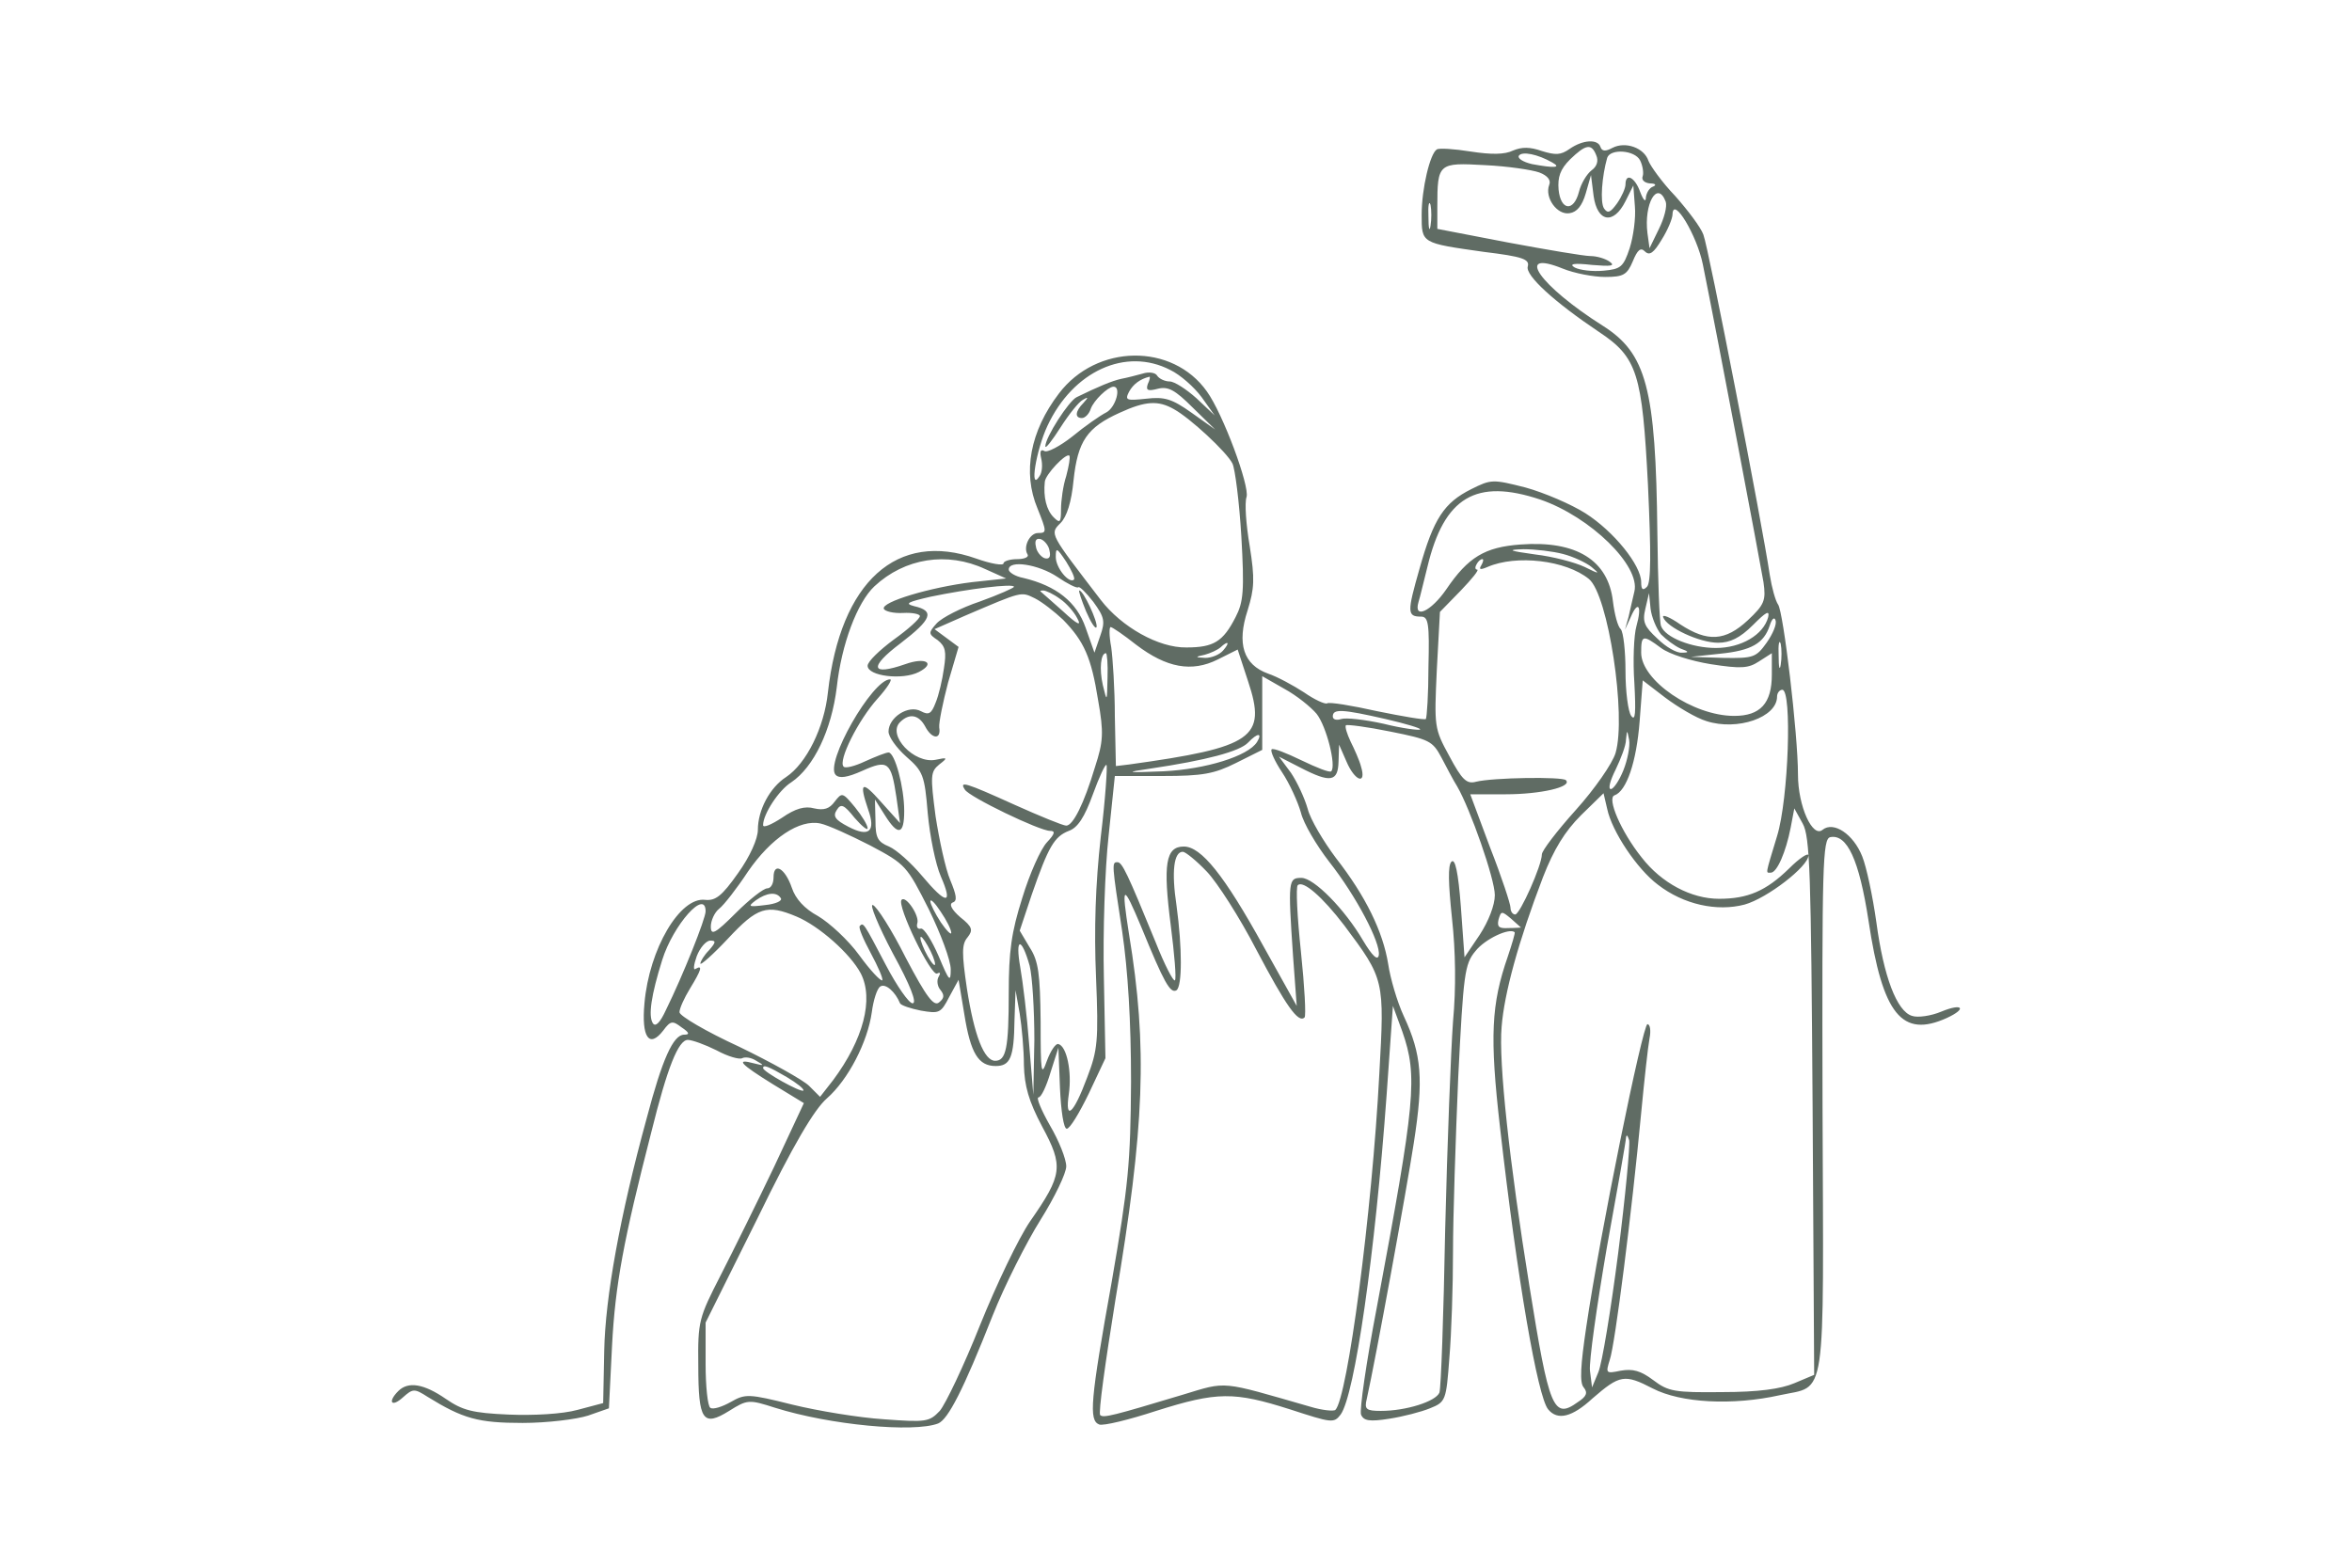 <?xml version="1.0" standalone="no"?>
<!DOCTYPE svg PUBLIC "-//W3C//DTD SVG 20010904//EN" "http://www.w3.org/TR/2001/REC-SVG-20010904/DTD/svg10.dtd">
<svg version="1.0" xmlns="http://www.w3.org/2000/svg"
    width="450pt" height="300pt" viewBox="0 0 450 300"
    preserveAspectRatio="xMidYMid meet">
    <g transform="translate(0,300) scale(0.1,-0.1)"
        fill="#606c64" stroke="none">
        <path
            d="M3003 2715 c-17 -12 -27 -12 -53 -4 -23 8 -38 8 -55 1 -16 -8 -42 -8
-81 -2 -31 5 -61 7 -65 4 -13 -8 -29 -75 -29 -125 0 -55 -1 -54 119 -71 74 -9
88 -14 84 -28 -5 -17 51 -68 136 -125 74 -49 83 -80 94 -293 6 -131 6 -187 -2
-195 -8 -8 -11 -5 -11 9 0 32 -52 97 -107 132 -27 17 -78 39 -114 49 -63 16
-66 16 -104 -3 -52 -26 -72 -56 -99 -152 -24 -84 -24 -92 3 -92 14 0 16 -14
14 -96 0 -52 -3 -97 -5 -100 -3 -2 -44 5 -93 15 -49 11 -92 18 -96 15 -4 -2
-24 7 -44 21 -20 13 -51 30 -69 36 -47 17 -60 57 -39 121 13 42 14 60 4 123
-7 41 -10 83 -6 94 6 21 -45 159 -76 202 -66 93 -211 91 -283 -4 -55 -72 -70
-151 -41 -220 18 -45 18 -47 1 -47 -16 0 -29 -27 -20 -41 3 -5 -6 -9 -20 -9
-14 0 -26 -4 -26 -8 0 -5 -24 -1 -52 9 -152 54 -260 -44 -284 -256 -7 -67 -41
-136 -80 -162 -31 -20 -54 -63 -54 -101 0 -17 -15 -51 -38 -83 -31 -44 -43
-53 -63 -51 -48 6 -107 -94 -116 -198 -6 -65 9 -87 36 -52 14 19 18 19 35 6
15 -10 16 -14 5 -14 -21 0 -42 -47 -72 -161 -51 -186 -79 -342 -81 -444 l-2
-100 -49 -13 c-29 -8 -84 -11 -132 -9 -69 3 -88 8 -120 30 -42 29 -72 34 -91
15 -21 -21 -13 -32 9 -12 19 17 22 17 47 1 68 -42 97 -50 182 -50 47 0 103 7
125 14 l40 14 6 120 c6 116 22 202 75 408 31 125 52 177 70 177 8 0 33 -9 55
-20 22 -12 44 -18 49 -15 6 3 18 1 27 -5 16 -9 15 -10 -4 -5 -37 10 -27 -1 36
-40 l59 -36 -57 -122 c-32 -67 -78 -160 -102 -207 -42 -82 -44 -88 -43 -173 0
-106 9 -118 59 -87 35 22 38 22 88 6 105 -33 265 -48 312 -30 19 8 48 64 104
206 23 58 65 141 92 184 27 43 49 89 49 102 0 14 -14 49 -31 78 -17 30 -27 54
-22 54 5 0 15 21 23 48 l15 47 3 -77 c2 -44 7 -78 13 -78 6 0 24 30 42 67 l32
68 -3 155 c-2 85 2 207 9 270 l12 115 91 0 c77 0 99 4 141 25 l50 25 0 70 0
71 42 -24 c24 -13 51 -35 62 -48 19 -24 38 -100 28 -110 -3 -3 -28 7 -57 21
-29 14 -54 24 -57 21 -3 -3 6 -23 20 -44 14 -21 30 -56 36 -77 5 -21 30 -63
54 -94 52 -66 99 -156 95 -179 -2 -11 -12 -2 -30 28 -35 60 -94 120 -118 120
-25 0 -26 -4 -16 -150 l7 -95 -63 113 c-76 138 -120 192 -153 192 -35 0 -40
-34 -25 -151 7 -55 11 -102 8 -105 -3 -3 -20 30 -37 73 -54 132 -64 153 -73
153 -11 0 -11 -2 9 -132 11 -75 17 -172 17 -288 -1 -156 -5 -198 -37 -383 -41
-228 -44 -265 -24 -273 8 -3 57 9 109 26 117 37 149 37 256 3 80 -26 84 -27
97 -10 27 37 66 308 88 612 l12 170 18 -49 c30 -86 25 -133 -49 -529 -20 -104
-33 -195 -30 -204 5 -12 16 -14 54 -8 26 4 61 13 78 20 30 12 31 15 37 96 4
46 7 138 7 204 0 66 5 216 10 334 10 197 12 216 33 241 18 23 65 45 75 36 1
-2 -5 -22 -13 -46 -32 -92 -35 -153 -15 -328 33 -291 72 -515 92 -539 18 -22
46 -15 85 21 52 45 61 47 115 19 54 -28 153 -33 243 -13 91 20 84 -25 82 554
-1 462 0 511 15 514 32 6 55 -43 73 -160 27 -180 64 -225 150 -186 39 18 30
29 -11 12 -19 -8 -45 -12 -56 -8 -29 9 -54 75 -68 179 -7 50 -19 106 -27 126
-17 43 -55 68 -76 51 -19 -16 -47 45 -47 106 0 77 -28 312 -38 325 -5 7 -12
32 -16 57 -14 95 -117 626 -127 651 -5 14 -30 47 -54 74 -25 26 -47 57 -51 67
-8 25 -44 38 -69 25 -13 -7 -20 -7 -23 2 -5 15 -33 14 -59 -4z m51 -12 c5 -11
1 -22 -9 -29 -9 -7 -20 -25 -24 -41 -10 -39 -35 -36 -39 4 -2 24 3 39 22 58
30 29 41 31 50 8z m-84 -14 c18 -10 4 -11 -39 -3 -17 4 -28 11 -25 16 6 9 36
3 64 -13z m168 4 c5 -10 7 -24 5 -30 -3 -7 3 -13 14 -14 10 0 13 -3 6 -6 -7
-2 -13 -12 -14 -21 0 -10 -5 -5 -11 11 -10 28 -28 37 -28 14 0 -7 -7 -23 -16
-36 -13 -18 -18 -20 -25 -10 -8 12 -4 62 6 97 6 18 53 15 63 -5z m-193 -23
c16 -6 23 -15 19 -24 -9 -24 15 -58 39 -54 14 2 24 14 31 38 l10 35 5 -40 c7
-50 38 -56 61 -10 l15 30 3 -40 c2 -22 -3 -58 -10 -80 -12 -36 -17 -40 -50
-43 -21 -2 -45 1 -55 6 -12 7 -2 9 33 5 36 -3 45 -2 34 6 -8 6 -25 11 -37 11
-12 0 -83 12 -158 26 l-135 26 0 42 c0 84 2 85 91 80 43 -2 90 -9 104 -14z
m242 -56 c3 -9 -3 -32 -13 -52 l-18 -37 -4 29 c-7 56 19 102 35 60z m-450 -46
c-2 -13 -4 -5 -4 17 -1 22 1 32 4 23 2 -10 2 -28 0 -40z m521 -74 c28 -138
110 -572 116 -608 5 -35 2 -43 -30 -73 -43 -40 -77 -42 -129 -8 -20 14 -35 20
-33 14 7 -20 70 -49 105 -49 23 0 42 9 67 34 25 25 32 29 29 15 -9 -34 -52
-59 -100 -59 -46 0 -97 20 -105 42 -3 7 -6 87 -7 178 -3 278 -21 344 -105 397
-120 76 -170 147 -76 109 22 -9 59 -16 81 -16 35 0 42 4 53 30 9 22 15 27 23
19 9 -9 17 -3 32 22 12 19 21 41 21 49 1 36 47 -41 58 -96z m-1019 -202 c19
-9 46 -33 60 -52 l25 -35 -35 33 c-19 17 -42 32 -51 32 -9 0 -20 5 -24 11 -3
6 -16 8 -28 4 -11 -3 -30 -8 -41 -10 -18 -4 -44 -15 -85 -35 -15 -7 -60 -77
-60 -94 0 -6 13 11 29 36 16 25 35 49 43 53 10 6 11 5 1 -6 -16 -16 -17 -29
-3 -29 6 0 14 8 17 18 6 16 32 41 43 42 16 1 5 -39 -13 -49 -12 -6 -42 -27
-65 -46 -24 -19 -49 -32 -54 -28 -7 4 -9 -1 -6 -14 3 -12 2 -27 -3 -34 -20
-32 -7 49 15 96 49 105 150 151 235 107z m-43 -27 c-4 -12 0 -14 19 -9 20 5
33 -2 67 -36 l43 -42 -45 32 c-38 27 -52 31 -87 27 -38 -4 -41 -3 -33 13 8 15
22 25 39 29 2 1 1 -6 -3 -14z m50 -48 c31 -17 101 -82 112 -104 5 -10 13 -73
17 -139 6 -105 4 -126 -11 -155 -24 -47 -42 -58 -94 -58 -53 -1 -124 39 -164
91 -98 128 -98 126 -77 147 12 12 21 40 25 82 8 75 26 101 88 129 50 23 74 24
104 7z m-206 -128 c-6 -18 -10 -47 -10 -64 0 -25 -2 -27 -14 -15 -14 14 -20
39 -17 68 1 14 41 56 47 50 2 -3 -1 -20 -6 -39z m907 -45 c96 -33 192 -127
180 -176 -3 -13 -8 -34 -11 -48 l-7 -25 11 24 c14 33 22 22 11 -17 -5 -17 -7
-67 -4 -109 3 -57 2 -74 -6 -63 -6 8 -11 47 -11 86 0 38 -4 74 -9 80 -6 5 -12
29 -15 53 -9 79 -70 117 -177 109 -68 -5 -100 -24 -142 -86 -29 -42 -63 -58
-53 -24 3 9 10 40 17 67 32 134 93 170 216 129z m-939 -98 c3 -12 -1 -17 -10
-14 -7 3 -15 13 -16 22 -3 12 1 17 10 14 7 -3 15 -13 16 -22z m47 -55 c-9 -9
-35 22 -35 43 0 19 2 18 20 -9 10 -16 17 -31 15 -34z m935 49 c20 -5 45 -17
55 -25 17 -14 15 -14 -13 0 -19 9 -61 20 -95 24 -50 7 -55 9 -22 10 22 0 56
-4 75 -9z m-1105 -29 l40 -18 -65 -7 c-81 -10 -174 -38 -169 -51 2 -5 19 -9
37 -8 17 1 32 -2 32 -6 0 -5 -22 -25 -50 -45 -27 -20 -50 -42 -50 -50 0 -20
67 -28 98 -12 33 17 13 29 -26 15 -66 -23 -70 -6 -9 40 60 46 66 62 26 71 -19
5 -12 8 31 18 72 15 160 26 160 19 0 -2 -29 -15 -65 -28 -36 -12 -73 -31 -83
-42 -16 -18 -16 -20 2 -32 15 -12 17 -22 12 -54 -3 -22 -10 -52 -16 -66 -8
-21 -13 -24 -28 -16 -24 13 -62 -12 -62 -39 0 -10 15 -31 34 -48 32 -28 35
-35 41 -108 4 -44 15 -98 25 -121 24 -55 11 -55 -36 1 -21 25 -49 50 -63 56
-22 9 -26 17 -26 50 l-1 40 19 -30 c25 -40 37 -38 37 8 0 46 -18 112 -30 112
-5 0 -25 -8 -45 -17 -19 -9 -38 -14 -41 -10 -11 11 28 89 65 130 18 20 29 37
24 37 -34 0 -126 -161 -104 -183 7 -7 22 -5 51 8 49 22 55 17 65 -50 l7 -50
-36 40 c-37 42 -43 39 -25 -14 15 -42 2 -54 -38 -33 -25 13 -30 20 -22 32 8
13 14 10 34 -15 14 -16 25 -25 25 -20 0 6 -11 24 -24 40 -24 29 -25 29 -39 11
-10 -14 -21 -17 -39 -13 -18 5 -36 0 -62 -18 -20 -13 -36 -20 -36 -14 0 21 30
67 54 82 43 29 77 100 87 182 9 82 39 162 72 193 58 54 139 67 212 33z m949 7
c-5 -8 -2 -9 12 -3 55 24 150 13 194 -23 37 -30 72 -262 51 -333 -6 -20 -40
-69 -76 -109 -36 -40 -65 -78 -65 -85 0 -21 -42 -115 -51 -115 -5 0 -9 6 -9
13 0 7 -17 59 -39 115 l-38 102 68 0 c66 0 128 14 115 27 -7 7 -140 5 -172 -3
-18 -5 -27 4 -51 49 -29 53 -29 56 -24 165 l6 111 40 41 c21 22 36 40 31 40
-4 0 -4 5 -1 10 3 6 8 10 11 10 3 0 2 -5 -2 -12z m-811 -22 c19 -13 37 -22 40
-20 2 3 15 -10 29 -28 21 -29 23 -37 13 -65 l-11 -32 -17 48 c-17 49 -56 80
-119 95 -16 3 -28 11 -28 16 0 19 57 10 93 -14z m11 -82 c40 -41 54 -72 67
-154 11 -62 10 -79 -6 -128 -21 -70 -42 -112 -55 -112 -6 0 -50 18 -99 40 -95
43 -106 46 -95 29 8 -14 143 -79 163 -79 11 0 9 -6 -6 -22 -12 -13 -33 -60
-47 -106 -21 -66 -26 -103 -26 -182 0 -106 -5 -130 -26 -130 -21 0 -40 48 -54
138 -10 68 -10 85 1 98 11 14 10 20 -14 39 -16 14 -22 25 -14 28 9 3 7 14 -5
43 -9 21 -21 77 -28 122 -10 77 -10 85 7 99 17 13 16 14 -7 9 -41 -8 -93 47
-68 72 18 18 36 14 48 -8 13 -25 31 -26 27 -2 -1 9 7 48 17 86 l20 68 -23 17
-23 17 59 26 c110 47 106 46 133 33 14 -7 38 -26 54 -41z m-6 40 c12 -8 27
-25 33 -37 9 -16 1 -13 -27 13 -21 19 -41 36 -43 38 -2 1 0 2 5 2 5 0 20 -7
32 -16z m1150 -68 c10 -10 26 -22 37 -27 17 -6 17 -8 3 -8 -10 -1 -31 11 -47
27 -25 23 -29 32 -23 57 l7 30 3 -30 c2 -16 11 -38 20 -49z m202 -16 c-20 -28
-25 -30 -83 -29 l-62 2 56 6 c60 6 84 20 95 54 4 13 9 17 11 10 3 -7 -5 -26
-17 -43z m-1206 -4 c58 -44 106 -53 156 -28 l38 19 20 -61 c36 -108 10 -126
-228 -159 l-25 -3 -2 95 c0 52 -4 112 -7 133 -4 21 -4 38 -1 38 3 0 25 -15 49
-34z m1004 -6 c16 -12 58 -25 95 -31 58 -9 72 -8 92 5 l25 16 0 -41 c0 -55
-22 -79 -72 -79 -79 0 -178 68 -178 121 0 34 3 35 38 9z m229 -32 c-2 -13 -4
-5 -4 17 -1 22 1 32 4 23 2 -10 2 -28 0 -40z m-1067 27 c-7 -8 -22 -14 -34
-14 -20 1 -20 2 -1 6 11 3 24 9 30 14 15 14 19 10 5 -6z m-221 -52 c-1 -47 -1
-47 -9 -14 -7 31 -4 61 6 61 2 0 4 -21 3 -47z m1146 -83 c59 -19 135 7 135 47
0 7 5 13 10 13 19 0 12 -209 -10 -280 -23 -76 -22 -70 -12 -70 12 0 29 40 38
86 l7 37 16 -29 c14 -25 16 -93 19 -542 l3 -513 -38 -16 c-26 -11 -69 -17
-138 -17 -91 -1 -103 1 -132 23 -24 18 -39 22 -62 18 -29 -6 -29 -5 -21 21 10
29 42 281 60 472 6 63 13 127 16 143 3 15 1 27 -4 27 -9 0 -91 -402 -117 -579
-11 -74 -13 -107 -5 -116 8 -10 6 -17 -11 -28 -47 -34 -55 -14 -93 223 -38
235 -59 428 -53 495 5 64 32 163 79 286 21 54 42 88 73 119 l43 42 7 -30 c9
-43 57 -115 97 -145 49 -38 113 -52 166 -38 43 12 122 73 122 94 0 6 -17 -5
-37 -25 -44 -43 -79 -58 -134 -58 -53 0 -110 30 -148 79 -40 50 -67 114 -52
119 23 8 42 64 48 141 l6 79 43 -33 c24 -18 59 -39 79 -45z m-614 4 c39 -9 69
-18 66 -20 -2 -2 -34 2 -70 11 -36 8 -72 12 -81 9 -9 -3 -16 -1 -16 5 0 15 18
14 101 -5z m107 -74 c10 -19 23 -44 30 -55 25 -43 72 -177 72 -208 0 -19 -12
-50 -29 -76 l-29 -43 -7 97 c-5 66 -11 93 -18 86 -7 -7 -6 -41 1 -108 7 -64 8
-133 2 -198 -4 -55 -11 -234 -15 -398 -3 -164 -8 -304 -11 -312 -7 -17 -64
-35 -112 -35 -28 0 -32 3 -27 23 17 76 76 399 90 490 19 122 15 169 -19 242
-13 28 -26 73 -30 100 -10 62 -43 130 -100 203 -24 32 -49 74 -54 94 -6 21
-20 51 -32 69 l-23 31 41 -21 c58 -30 72 -27 73 12 l1 32 14 -32 c16 -38 39
-46 28 -10 -3 12 -13 34 -20 48 -7 15 -11 28 -9 31 2 2 41 -3 85 -12 75 -15
81 -18 98 -50z m-353 30 c-17 -27 -98 -52 -179 -56 -72 -3 -75 -2 -26 5 108
16 172 33 188 50 18 19 28 19 17 1z m701 -54 c-8 -20 -19 -36 -24 -36 -6 0 -1
17 9 37 10 21 20 46 20 58 2 19 2 19 6 -1 2 -12 -3 -38 -11 -58z m-1000 -128
c-10 -89 -13 -177 -9 -268 5 -122 3 -140 -17 -192 -26 -70 -43 -85 -35 -31 6
42 -4 91 -20 95 -5 2 -15 -13 -22 -32 -11 -31 -12 -24 -12 75 -1 91 -4 116
-21 142 l-19 32 23 69 c32 92 43 111 71 122 17 6 30 26 46 70 12 33 24 59 26
56 2 -2 -2 -64 -11 -138z m-441 -16 c68 -36 70 -39 112 -122 23 -47 42 -98 42
-115 0 -26 -3 -23 -23 25 -13 30 -28 54 -34 53 -6 -2 -9 3 -7 10 5 14 -22 54
-30 45 -10 -10 57 -148 68 -141 6 3 7 1 3 -6 -4 -6 -3 -18 3 -25 8 -10 8 -16
-2 -24 -10 -9 -24 9 -64 85 -27 54 -56 99 -63 101 -7 3 10 -39 38 -92 34 -62
47 -96 38 -96 -7 0 -30 33 -51 73 -43 82 -43 82 -50 75 -3 -3 7 -26 21 -52 14
-26 24 -49 22 -52 -3 -2 -23 19 -44 48 -21 29 -57 62 -79 75 -26 14 -43 33
-50 54 -13 38 -35 50 -35 20 0 -12 -5 -21 -12 -21 -7 0 -34 -21 -60 -47 -40
-40 -48 -44 -48 -26 0 11 7 27 16 34 9 7 34 39 55 71 44 64 99 101 139 92 14
-3 56 -22 95 -42z m644 -50 c20 -21 63 -88 95 -150 56 -106 80 -141 92 -129 3
3 0 59 -7 126 -7 66 -10 124 -6 127 10 10 47 -22 89 -77 77 -103 77 -104 67
-284 -14 -267 -61 -620 -84 -643 -3 -3 -25 -1 -48 6 -174 50 -158 49 -244 23
-133 -40 -152 -45 -158 -39 -4 3 10 102 29 220 56 332 62 483 26 701 -15 96
-12 98 24 12 43 -105 55 -127 67 -120 11 8 11 81 0 162 -10 66 -5 103 12 103
5 0 26 -17 46 -38z m-815 -51 c3 -5 -10 -11 -30 -13 -32 -4 -34 -3 -18 9 21
15 40 17 48 4z m326 -66 c0 -5 -9 4 -20 20 -11 17 -20 35 -20 40 0 6 9 -3 20
-20 11 -16 20 -34 20 -40z m-470 41 c0 -14 -43 -122 -76 -189 -11 -24 -20 -33
-25 -25 -9 14 -3 54 18 121 21 67 83 137 83 93z m174 -10 c43 -18 103 -71 123
-109 25 -49 5 -126 -53 -204 l-25 -32 -21 21 c-11 11 -72 45 -134 75 -63 29
-114 59 -114 66 0 7 9 27 20 45 22 36 25 46 11 38 -5 -4 -4 7 2 24 6 16 18 30
26 30 11 0 11 -3 -2 -18 -10 -10 -17 -22 -17 -26 0 -4 24 17 53 48 56 60 74
66 131 42z m1386 -21 c0 0 -11 -1 -24 -1 -18 -1 -22 2 -19 16 5 17 6 17 24 2
10 -9 19 -17 19 -17z m-1121 -70 c0 -5 -6 1 -14 15 -8 14 -14 30 -14 35 0 6 6
-1 14 -15 8 -14 14 -29 14 -35z m181 -3 c5 -20 9 -84 9 -142 l-2 -105 -8 97
c-4 53 -12 119 -17 147 -10 57 2 59 18 3z m-248 -72 c2 -4 20 -10 40 -14 35
-6 38 -5 54 26 l18 33 11 -66 c12 -75 27 -99 60 -99 28 0 35 16 36 88 l2 57 8
-45 c4 -25 8 -69 8 -98 1 -40 9 -69 35 -118 41 -76 39 -92 -23 -181 -22 -32
-65 -122 -96 -199 -31 -78 -66 -151 -77 -164 -20 -21 -26 -22 -107 -16 -47 3
-126 16 -175 28 -84 21 -90 21 -118 5 -16 -9 -34 -15 -39 -11 -5 3 -9 41 -9
84 l0 79 99 199 c69 142 109 209 133 230 41 36 78 108 86 165 3 23 10 45 16
49 10 7 29 -10 38 -32z m-217 -141 c20 -12 34 -23 32 -26 -5 -4 -77 36 -77 43
0 7 9 4 45 -17z m1591 -337 c-14 -109 -31 -212 -38 -228 l-12 -29 -4 32 c-2
18 13 123 32 234 20 110 37 206 37 212 1 7 3 4 6 -5 2 -9 -7 -106 -21 -216z" />
        <path d="M2078 1830 c9 -21 18 -35 20 -30 3 9 -25 70 -33 70 -2 0 4 -18 13
-40z" />
    </g>
</svg>